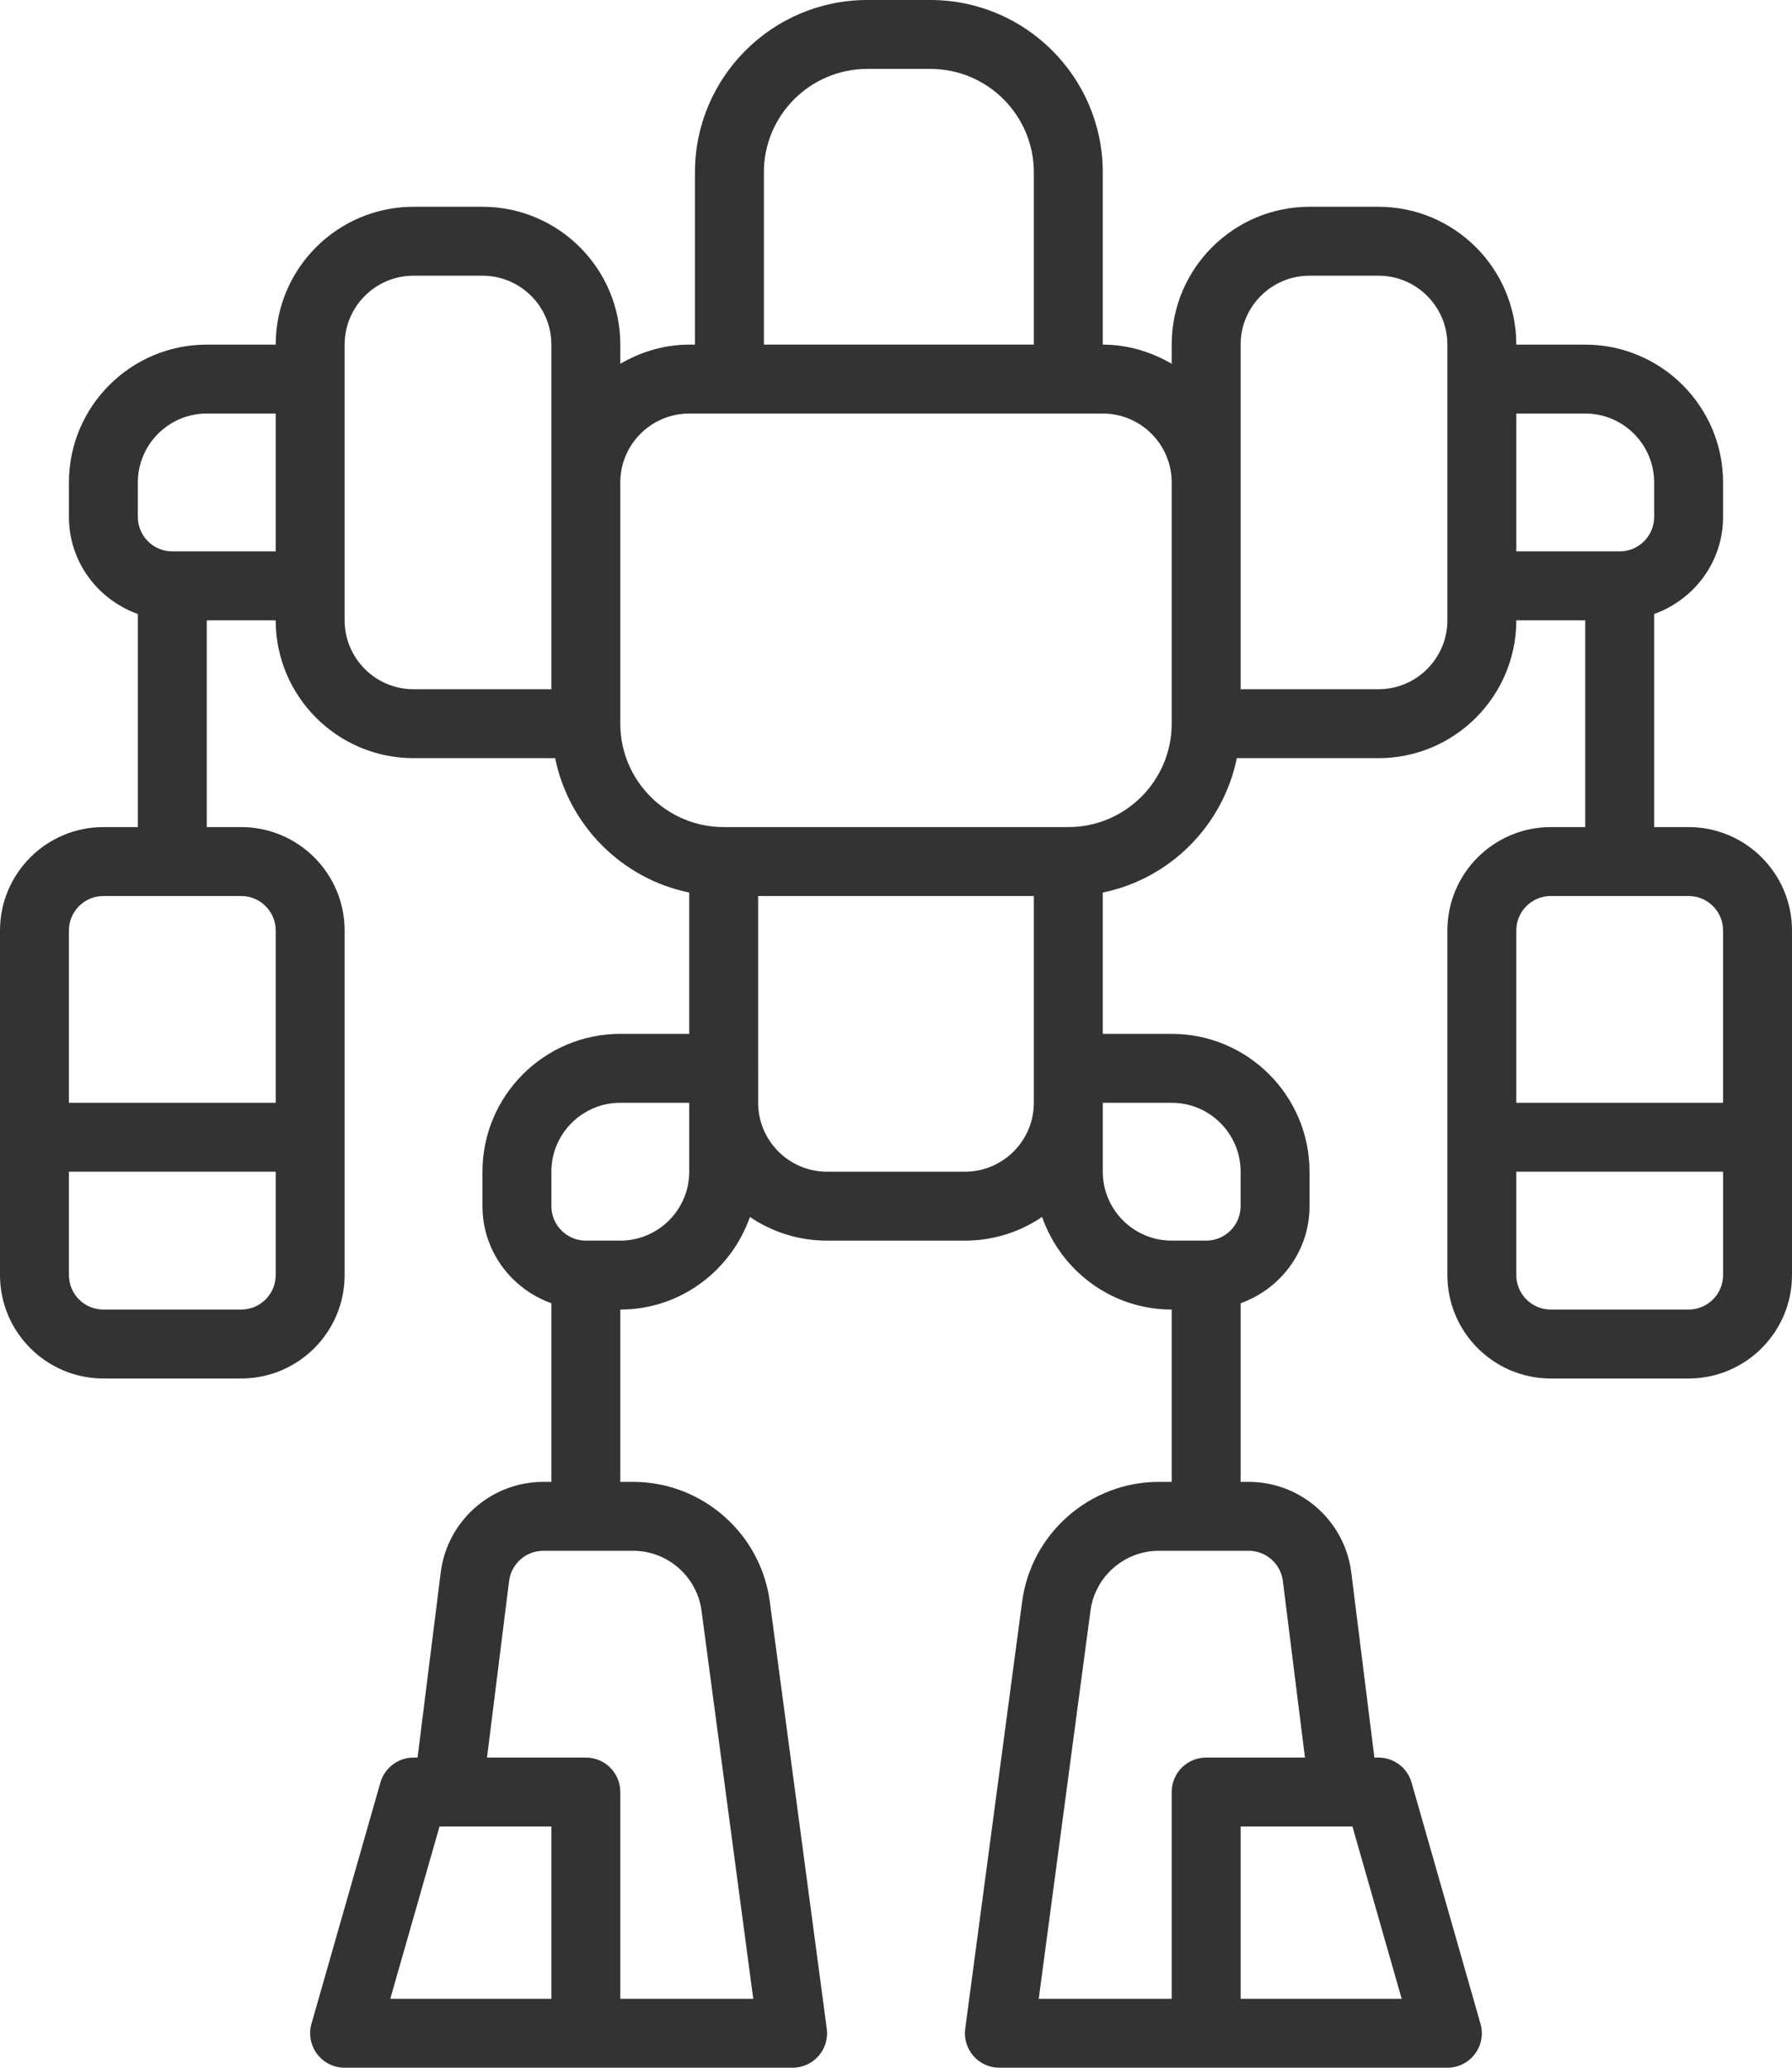 <svg width="52" height="60" xmlns="http://www.w3.org/2000/svg">

 <g>
  <title>background</title>
  <rect fill="none" id="canvas_background" height="402" width="582" y="-1" x="-1"/>
 </g>
 <g>
  <title>Layer 1</title>
  <path id="svg_1" fill="#333333" d="m49,40c0,0 -4,0 -4,0c-1.655,0 -3,-1.346 -3,-3c0,0 0,-4 0,-4c0,0 0,-6 0,-6c0,-1.654 1.345,-3 3,-3c0,0 1,0 1,0c0,0 0,-6 0,-6c0,0 -2,0 -2,0c0,2.206 -1.795,4 -4,4c0,0 -4.11,0 -4.11,0c-0.4,1.954 -1.935,3.5 -3.89,3.899c0,0 0,4.101 0,4.101c0,0 2,0 2,0c2.205,0 4,1.794 4,4c0,0 0,1 0,1c0,1.302 -0.839,2.401 -2,2.816c0,0 0,5.184 0,5.184c0,0 0.234,0 0.234,0c1.51,0 2.79,1.13 2.977,2.628c0,0 0.671,5.372 0.671,5.372c0,0 0.118,0 0.118,0c0.446,0 0.839,0.296 0.961,0.726c0,0 2,7 2,7c0.087,0.301 0.026,0.626 -0.163,0.876c-0.189,0.25 -0.484,0.398 -0.798,0.398c0,0 -7,0 -7,0c0,0 -6,0 -6,0c-0.288,0 -0.563,-0.124 -0.753,-0.341c-0.19,-0.218 -0.276,-0.506 -0.238,-0.791c0,0 1.652,-12.396 1.652,-12.396c0.264,-1.98 1.969,-3.472 3.965,-3.472c0,0 0.374,0 0.374,0c0,0 0,-5 0,-5c-1.744,0 -3.215,-1.128 -3.761,-2.688c-0.639,0.434 -1.41,0.688 -2.239,0.688c0,0 -4,0 -4,0c-0.829,0 -1.6,-0.254 -2.239,-0.687c-0.547,1.559 -2.018,2.687 -3.761,2.687c0,0 0,5 0,5c0,0 0.373,0 0.373,0c1.997,0 3.701,1.492 3.965,3.472c0,0 1.653,12.396 1.653,12.396c0.038,0.285 -0.049,0.573 -0.239,0.791c-0.19,0.217 -0.464,0.341 -0.752,0.341c0,0 -6,0 -6,0c0,0 -7,0 -7,0c-0.314,0 -0.61,-0.148 -0.798,-0.398c-0.189,-0.25 -0.25,-0.575 -0.164,-0.876c0,0 2,-7 2,-7c0.123,-0.43 0.516,-0.726 0.962,-0.726c0,0 0.117,0 0.117,0c0,0 0.672,-5.372 0.672,-5.372c0.187,-1.498 1.467,-2.628 2.976,-2.628c0,0 0.235,0 0.235,0c0,0 0,-5.184 0,-5.184c-1.162,-0.414 -2,-1.514 -2,-2.816c0,0 0,-1 0,-1c0,-2.206 1.794,-4 4,-4c0,0 2,0 2,0c0,0 0,-4.101 0,-4.101c-1.955,-0.399 -3.491,-1.945 -3.891,-3.899c0,0 -4.109,0 -4.109,0c-2.206,0 -4,-1.794 -4,-4c0,0 -2,0 -2,0c0,0 0,6 0,6c0,0 1,0 1,0c1.654,0 3,1.346 3,3c0,0 0,6 0,6c0,0 0,4 0,4c0,1.654 -1.346,3 -3,3c0,0 -4,0 -4,0c-1.655,0 -3,-1.346 -3,-3c0,0 0,-4 0,-4c0,0 0,-6 0,-6c0,-1.654 1.345,-3 3,-3c0,0 1,0 1,0c0,0 0,-6.184 0,-6.184c-1.162,-0.414 -2,-1.514 -2,-2.816c0,0 0,-1 0,-1c0,-2.206 1.794,-4 4,-4c0,0 2,0 2,0c0,-2.206 1.794,-4 4,-4c0,0 2,0 2,0c2.205,0 4,1.794 4,4c0,0 0,0.556 0,0.556c0.591,-0.344 1.268,-0.556 2,-0.556c0,0 0.166,0 0.166,0c0,0 0,-5 0,-5c0,-2.757 2.243,-5 5,-5c0,0 1.834,0 1.834,0c2.757,0 5,2.243 5,5c0,0 0,5 0,5c0.732,0 1.409,0.212 2,0.556c0,0 0,-0.556 0,-0.556c0,-2.206 1.794,-4 4,-4c0,0 2,0 2,0c2.205,0 4,1.794 4,4c0,0 2,0 2,0c2.205,0 4,1.794 4,4c0,0 0,1 0,1c0,1.302 -0.839,2.402 -2,2.816c0,0 0,6.184 0,6.184c0,0 1,0 1,0c1.654,0 3,1.346 3,3c0,0 0,6 0,6c0,0 0,4 0,4c0,1.654 -1.346,3 -3,3zm-9.755,13c0,0 -3.245,0 -3.245,0c0,0 0,5 0,5c0,0 4.674,0 4.674,0c0,0 -1.429,-5 -1.429,-5zm-5.619,-8c-0.998,0 -1.85,0.746 -1.982,1.735c0,0 -1.502,11.265 -1.502,11.265c0,0 3.858,0 3.858,0c0,0 0,-6 0,-6c0,-0.553 0.448,-1 1,-1c0,0 2.867,0 2.867,0c0,0 -0.641,-5.124 -0.641,-5.124c-0.062,-0.499 -0.488,-0.876 -0.992,-0.876c0,0 -2.608,0 -2.608,0zm-1.626,-11c0,1.102 0.897,2 2,2c0,0 1,0 1,0c0.551,0 1,-0.448 1,-1c0,0 0,-1 0,-1c0,-1.103 -0.897,-2 -2,-2c0,0 -2,0 -2,0c0,0 0,2 0,2zm-30,3c0,0.552 0.448,1 1,1c0,0 4,0 4,0c0.551,0 1,-0.448 1,-1c0,0 0,-3 0,-3c0,0 -6,0 -6,0c0,0 0,3 0,3zm1,-11c-0.552,0 -1,0.448 -1,1c0,0 0,5 0,5c0,0 6,0 6,0c0,0 0,-5 0,-5c0,-0.552 -0.449,-1 -1,-1c0,0 -4,0 -4,0zm5,-14c0,0 -2,0 -2,0c-1.103,0 -2,0.897 -2,2c0,0 0,1 0,1c0,0.552 0.448,1 1,1c0,0 3,0 3,0c0,0 0,-4 0,-4zm8,2c0,0 0,-4 0,-4c0,-1.103 -0.897,-2 -2,-2c0,0 -2,0 -2,0c-1.103,0 -2,0.897 -2,2c0,0 0,1 0,1c0,0 0,6 0,6c0,0 0,1 0,1c0,1.102 0.897,2 2,2c0,0 4,0 4,0c0,0 0,-6 0,-6zm6,17c0,0 0,1 0,1c0,1.102 0.897,2 2,2c0,0 4,0 4,0c1.103,0 2,-0.898 2,-2c0,0 0,-1 0,-1c0,0 0,-5 0,-5c0,0 -8,0 -8,0c0,0 0,5 0,5zm-9.246,22c0,0 -1.429,5 -1.429,5c0,0 4.675,0 4.675,0c0,0 0,-5 0,-5c0,0 -3.246,0 -3.246,0zm3.011,-8c-0.503,0 -0.929,0.377 -0.992,0.876c0,0 -0.641,5.124 -0.641,5.124c0,0 2.868,0 2.868,0c0.552,0 1,0.447 1,1c0,0 0,6 0,6c0,0 3.858,0 3.858,0c0,0 -1.502,-11.265 -1.502,-11.265c-0.132,-0.989 -0.985,-1.735 -1.983,-1.735c0,0 -2.608,0 -2.608,0zm2.235,-13c-1.103,0 -2,0.897 -2,2c0,0 0,1 0,1c0,0.552 0.449,1 1,1c0,0 1,0 1,0c1.103,0 2,-0.898 2,-2c0,0 0,-2 0,-2c0,0 -2,0 -2,0zm12,-27c0,-1.654 -1.346,-3 -3,-3c0,0 -1.834,0 -1.834,0c-1.654,0 -3,1.346 -3,3c0,0 0,5 0,5c0,0 7.834,0 7.834,0c0,0 0,-5 0,-5zm4,9c0,-1.103 -0.897,-2 -2,-2c0,0 -1,0 -1,0c0,0 -9.834,0 -9.834,0c0,0 -1.166,0 -1.166,0c-1.103,0 -2,0.897 -2,2c0,0 0,7 0,7c0,1.654 1.345,3 3,3c0,0 10,0 10,0c1.654,0 3,-1.346 3,-3c0,0 0,-7 0,-7zm8,3c0,0 0,-6 0,-6c0,0 0,-1 0,-1c0,-1.103 -0.897,-2 -2,-2c0,0 -2,0 -2,0c-1.103,0 -2,0.897 -2,2c0,0 0,4 0,4c0,0 0,6 0,6c0,0 4,0 4,0c1.103,0 2,-0.898 2,-2c0,0 0,-1 0,-1zm6,-3c0,-1.103 -0.897,-2 -2,-2c0,0 -2,0 -2,0c0,0 0,4 0,4c0,0 3,0 3,0c0.551,0 1,-0.448 1,-1c0,0 0,-1 0,-1zm2,13c0,-0.552 -0.449,-1 -1,-1c0,0 -4,0 -4,0c-0.551,0 -1,0.448 -1,1c0,0 0,5 0,5c0,0 6,0 6,0c0,0 0,-5 0,-5zm0,7c0,0 -6,0 -6,0c0,0 0,3 0,3c0,0.552 0.449,1 1,1c0,0 4,0 4,0c0.551,0 1,-0.448 1,-1c0,0 0,-3 0,-3z"/>
 </g>
</svg>
